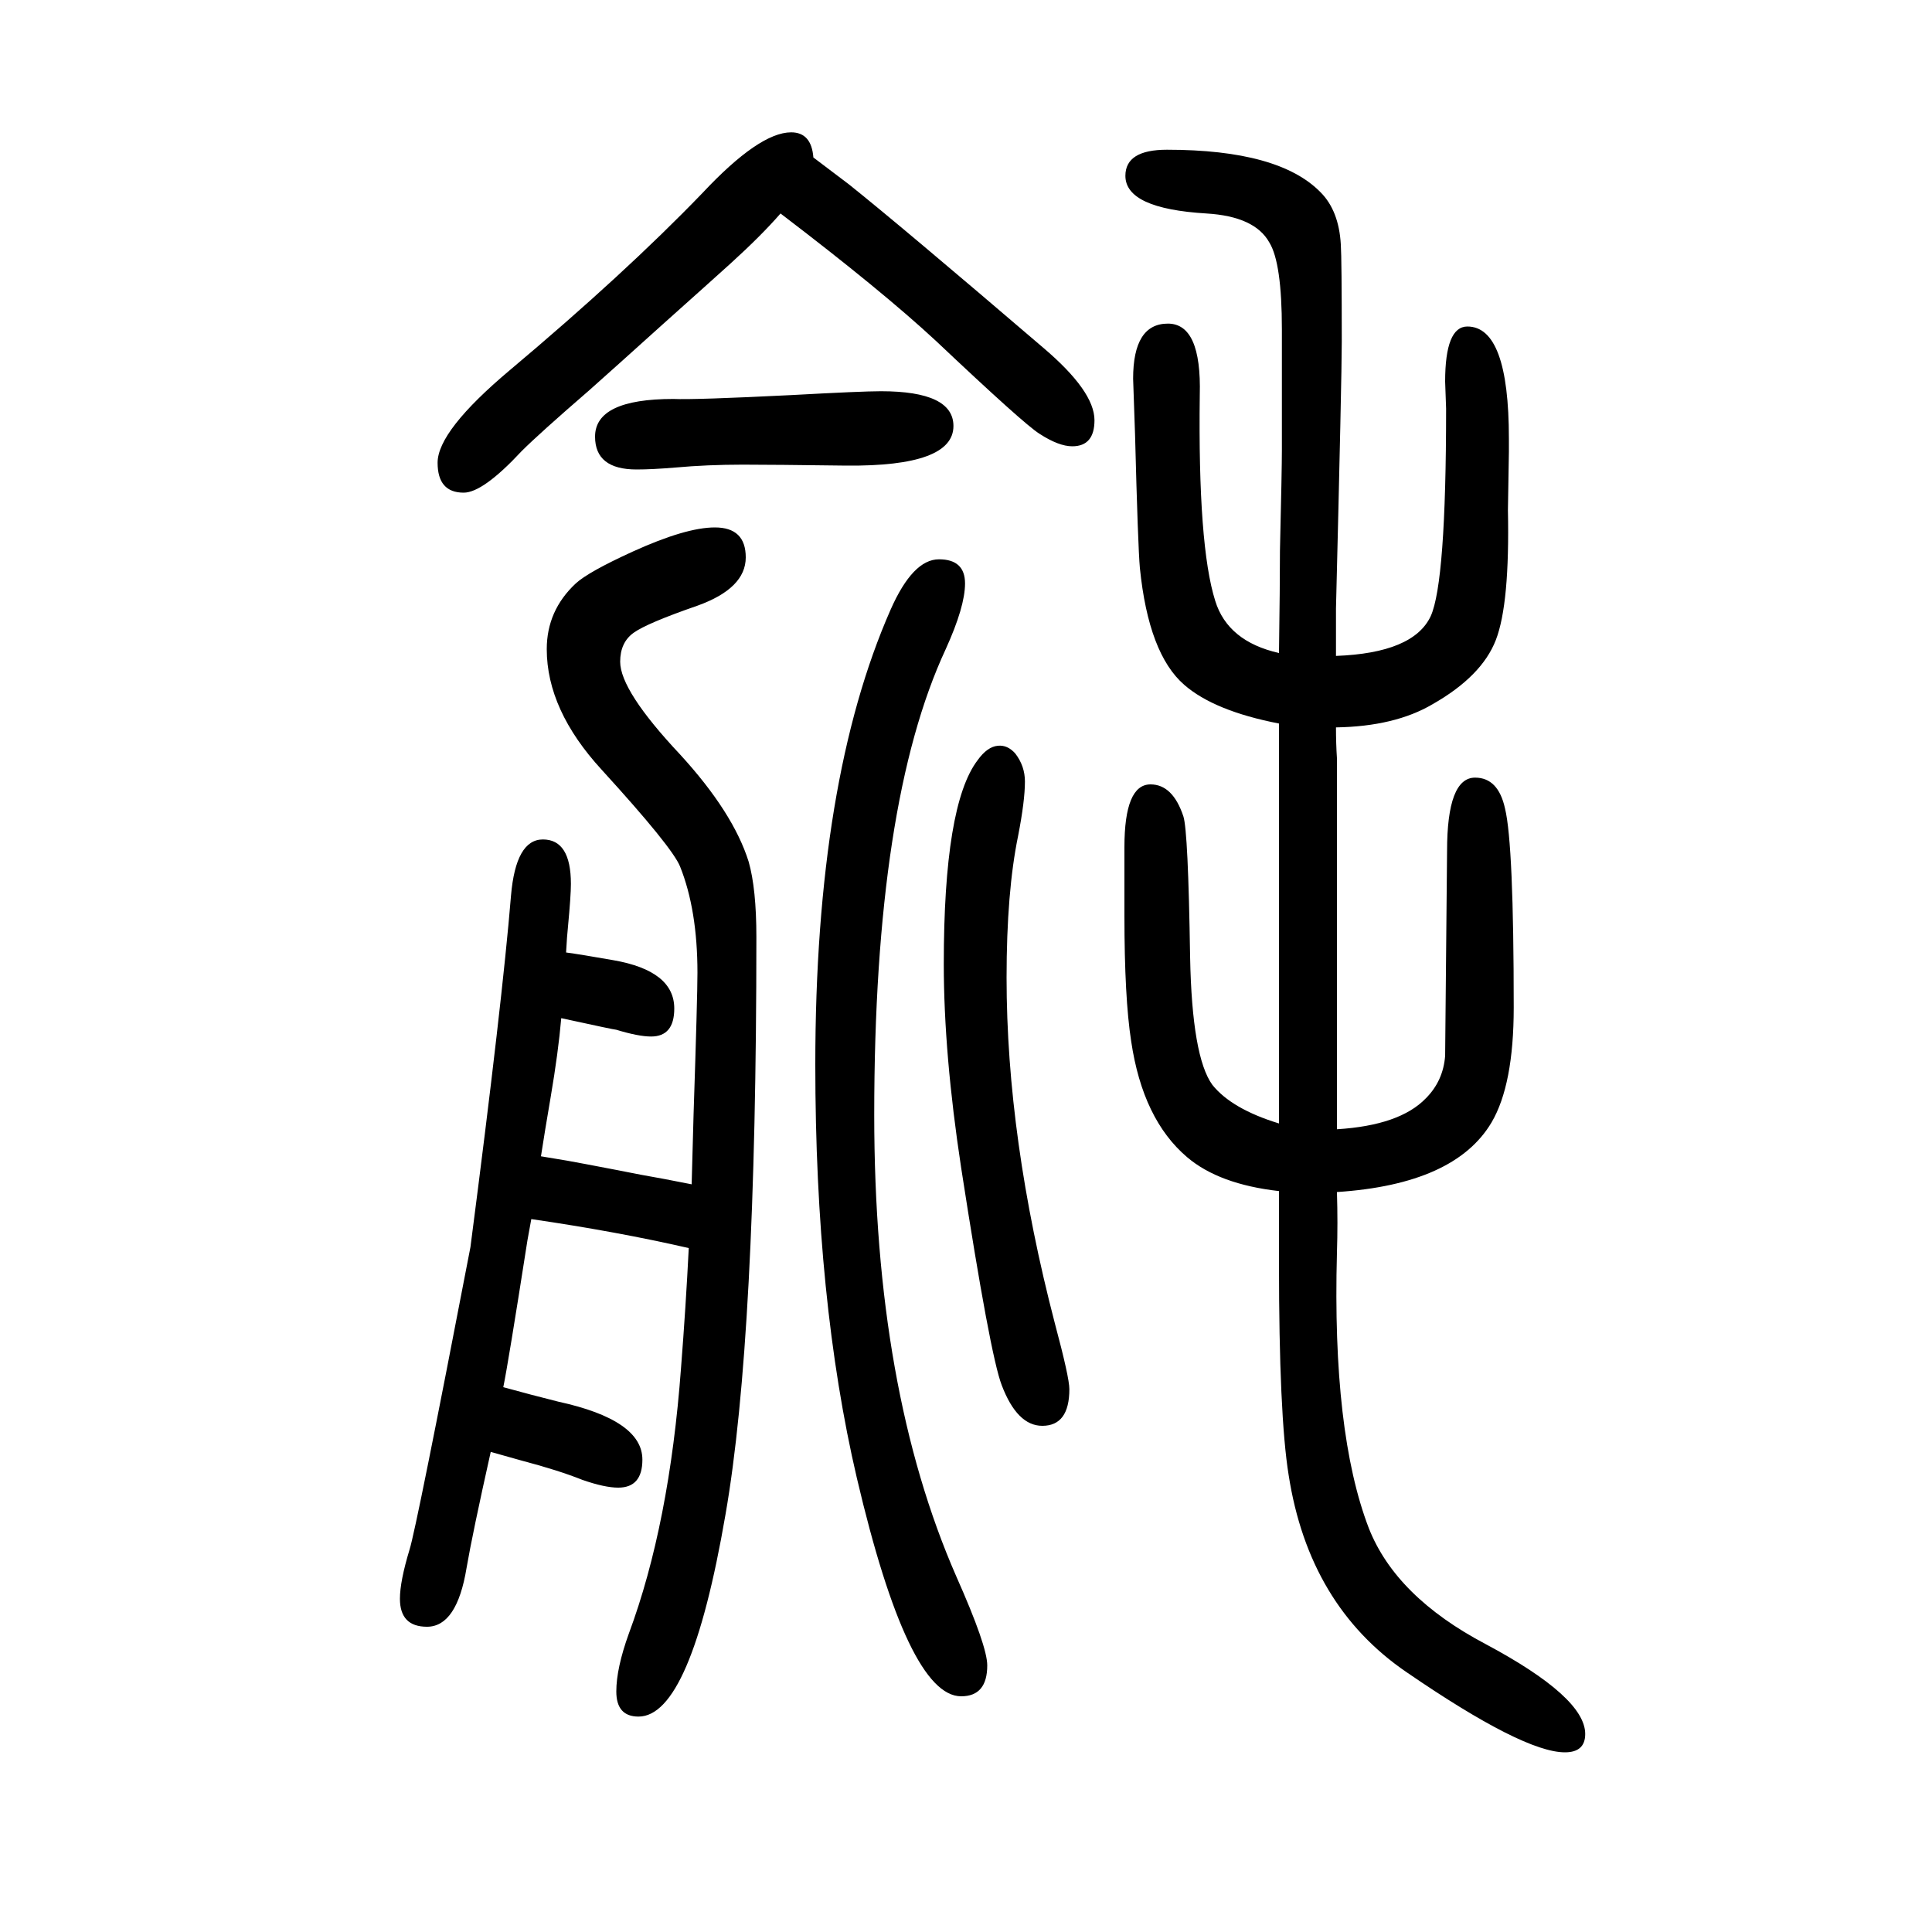 <svg xmlns="http://www.w3.org/2000/svg" xmlns:xlink="http://www.w3.org/1999/xlink" height="100" width="100" version="1.1"><path d="M713 358q-74 17 -163 30l-4 -22q-20 -128 -25 -152q29 -8 57 -15q87 -19 87 -60q0 -29 -25 -29q-14 0 -37 8q-25 10 -63 20q-18 5 -32 9q-19 -85 -25 -120q-10 -61 -41 -61q-28 0 -28 29q0 18 10 51q7 22 63 313q33 254 42 364q5 58 33 58q29 0 29 -46q0 -12 -3 -44
q-1 -9 -2 -27q15 -2 49 -8q63 -11 63 -50q0 -29 -24 -29q-13 0 -36 7q-2 0 -57 12q-3 -35 -11 -82q-6 -35 -10 -61q31 -5 46 -8q37 -7 57 -11q23 -4 53 -10l2 73q4 121 4 146q0 65 -18 110q-8 20 -81 100q-57 62 -57 125q0 40 30 68q13 12 59 33q55 25 85 25q32 0 32 -31
q0 -32 -50 -50q-52 -18 -66 -28t-14 -30q0 -30 62 -96q55 -60 71 -111q8 -28 8 -78q0 -415 -32 -598q-36 -209 -90 -209q-23 0 -23 26q0 24 13 60q42 113 54 275q5 64 8 124zM1324 901q-67 13 -98 40q-37 32 -46 121q-2 22 -5 138l-2 58q0 57 36 57q35 0 33 -74
q-2 -156 16 -213q13 -42 66 -54q1 70 1 106q2 84 2 104v125q0 69 -13 90q-15 27 -65 30q-84 5 -84 39q0 27 43 27q116 0 159 -44q19 -19 21 -54q1 -15 1 -101q0 -35 -6 -276v-49q80 3 98 41q16 35 16 215l-1 28q0 57 23 57q43 0 43 -116v-14q-1 -55 -1 -60
q2 -97 -12.5 -134.5t-65.5 -66.5q-39 -23 -100 -24q0 -17 1 -32v-160v-137v-26v-61q65 4 92 32q18 18 20 44q0 6 2 212q0 76 29 76q24 0 31 -32q9 -37 9 -206q0 -80 -23 -119q-38 -64 -160 -72q1 -32 0 -63q-5 -186 33 -285q28 -71 121 -120q103 -55 103 -93q0 -19 -21 -19
q-43 0 -164 83q-101 69 -122 204q-10 62 -10 219v75q-62 7 -95 35q-46 39 -58 120q-7 45 -7 130v71q0 65 27 65q23 0 34 -33q5 -15 7 -146q2 -103 23 -132q20 -25 69 -40v109v118v57v130zM808 1429q-20 -23 -52 -52q-21 -19 -68 -61q-51 -46 -78 -70q-52 -45 -70 -63
q-40 -43 -60 -43q-27 0 -27 31q0 33 75 96q119 100 199 183q59 63 92 63q21 0 23 -26l37 -28q55 -44 201 -169q53 -45 53 -75q0 -27 -23 -27q-14 0 -34 13q-16 10 -107 96q-56 52 -161 132zM972 1071q27 0 27 -25q0 -24 -20 -68q-74 -159 -74 -482q0 -284 85 -478
q32 -72 32 -92q0 -32 -27 -32q-55 0 -108 226q-43 184 -43 428q0 294 78 471q23 52 50 52zM1033 878q10 1 18 -8q10 -13 10 -29q0 -20 -7 -56q-12 -58 -12 -147q0 -166 50 -358q15 -56 15 -68q0 -38 -28 -38q-26 0 -42 42q-12 31 -42 225q-18 118 -18 211q0 165 35 211
q10 14 21 15zM912 1245q75 0 75 -36q0 -42 -111 -41q-76 1 -107 1q-37 0 -70 -3q-24 -2 -40 -2q-43 0 -43 34q0 39 81 39q22 -1 122 4q73 4 93 4z" style="" transform="scale(0.05 -0.05) translate(0 -1650)"/></svg>